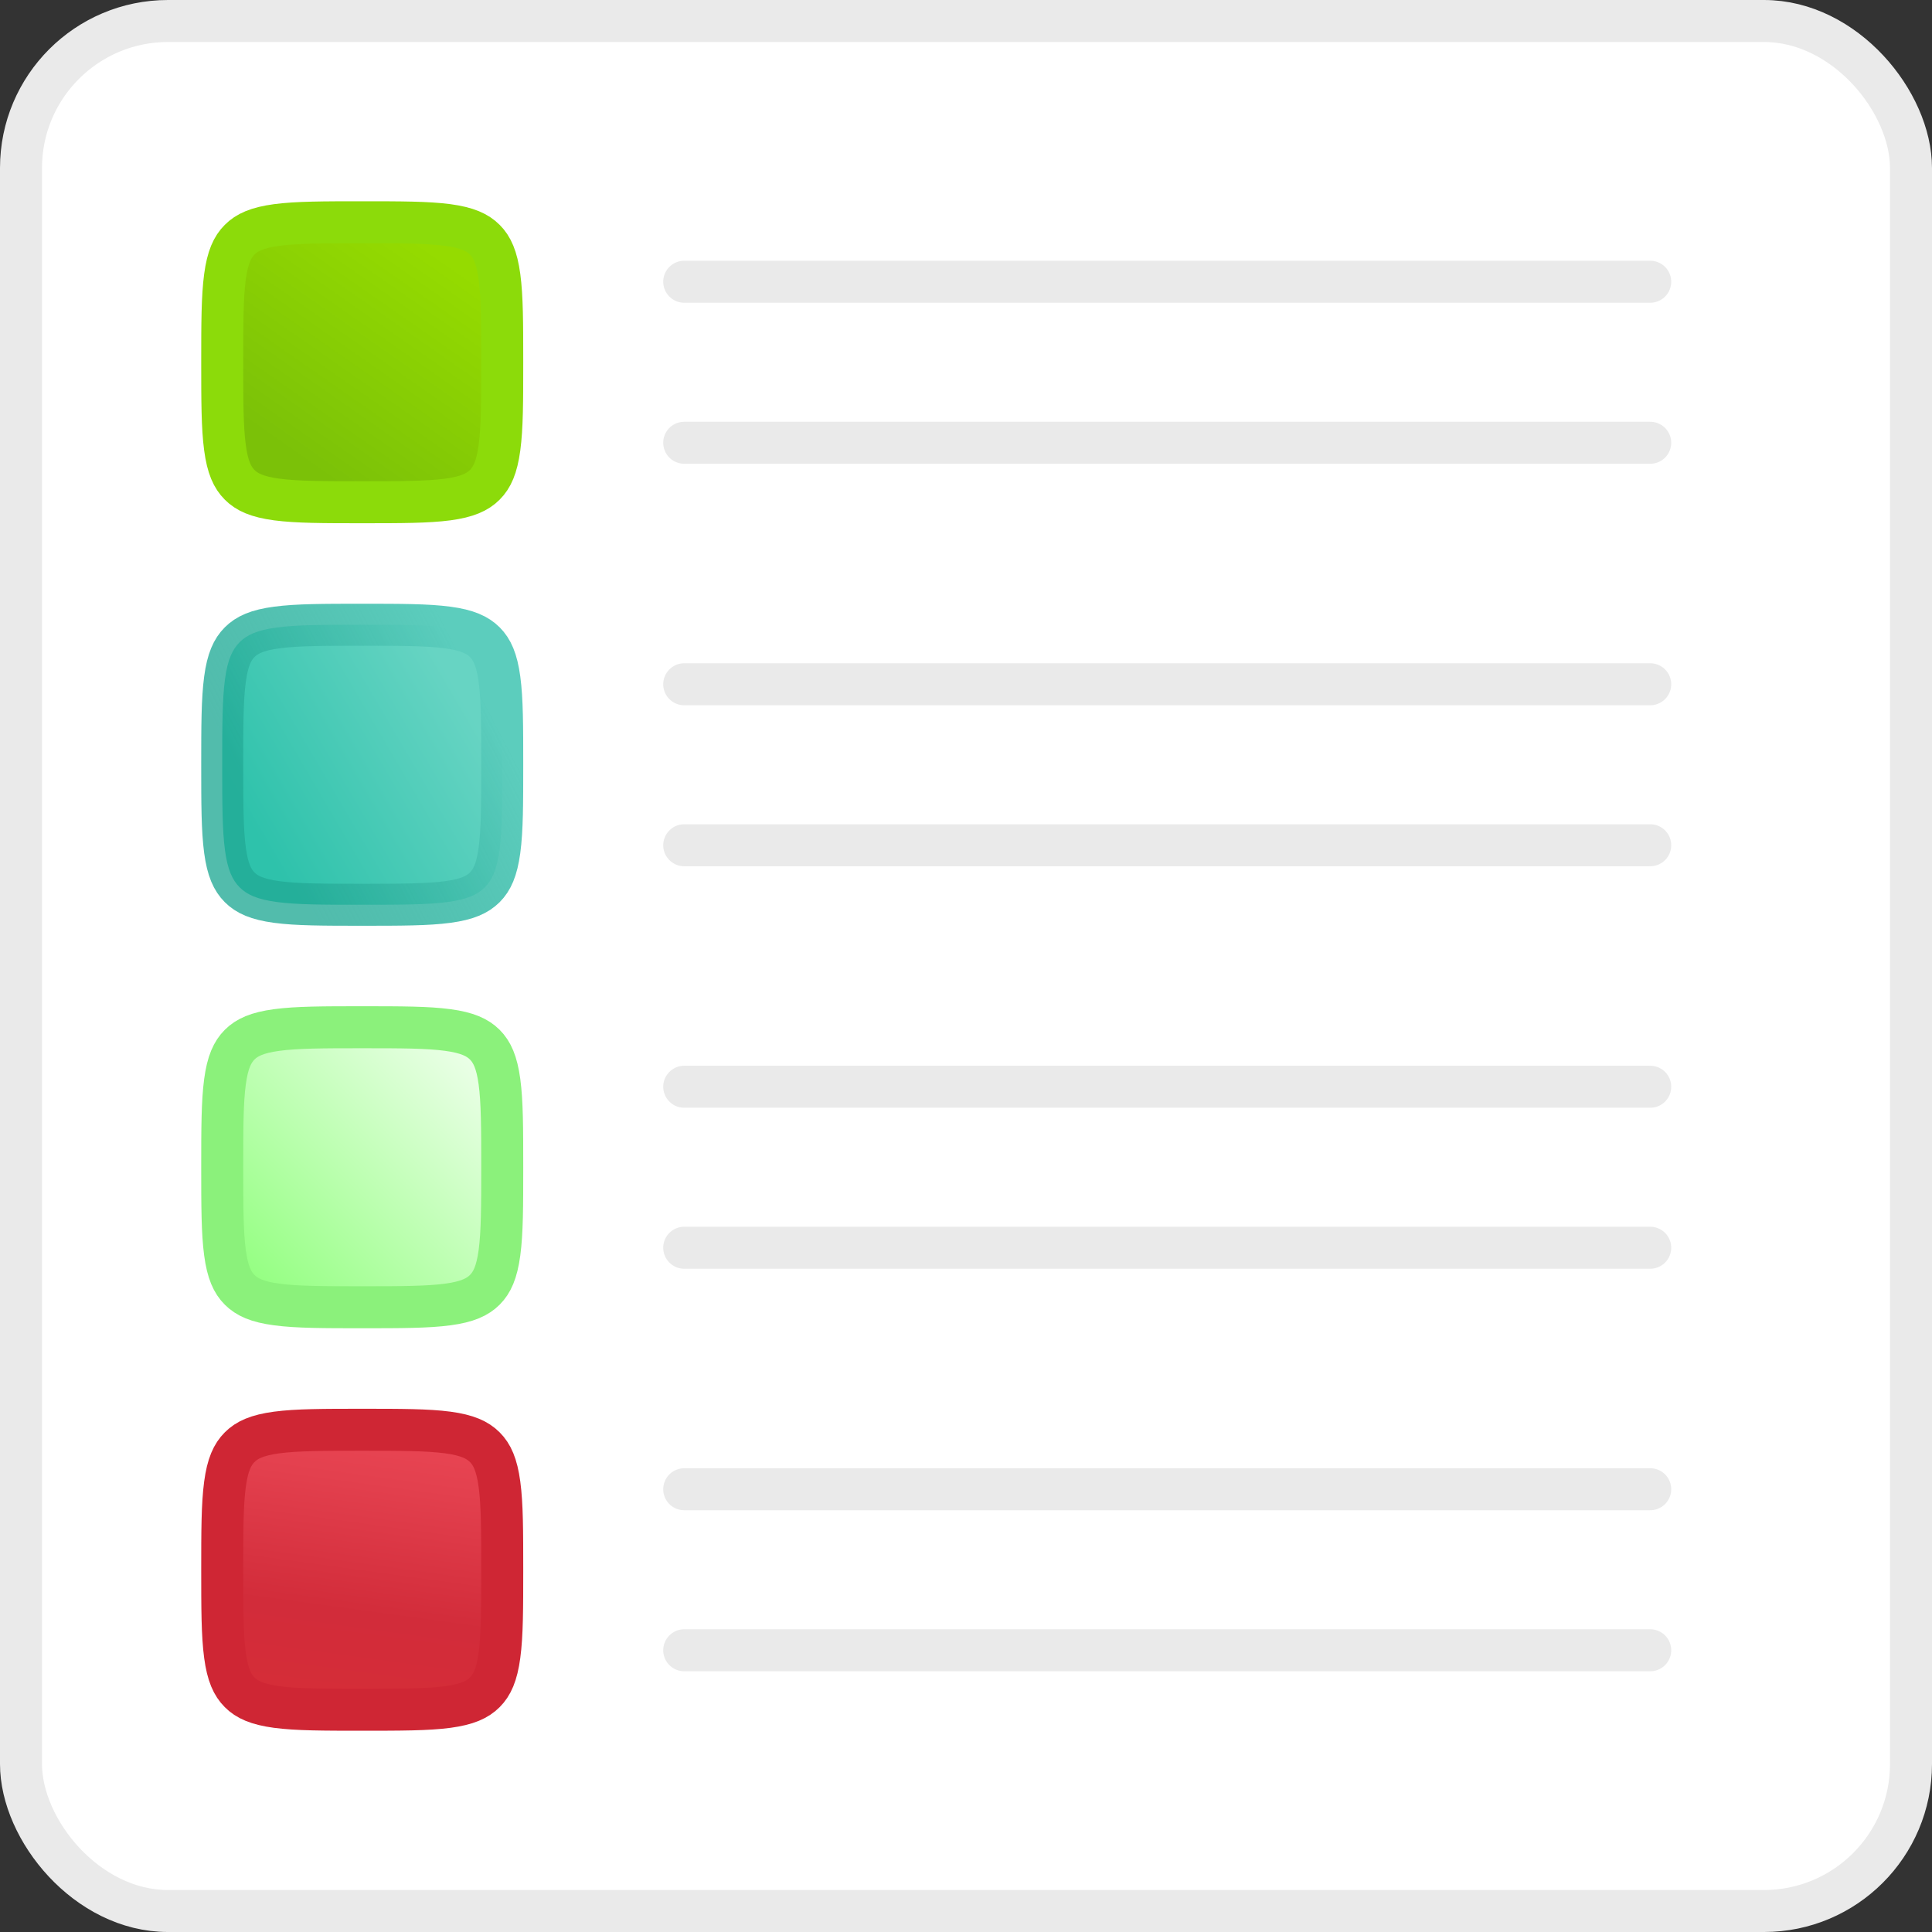<?xml version="1.0" encoding="utf-8"?>
<svg xmlns="http://www.w3.org/2000/svg" width="46" height="46" viewBox="0 0 46 46" fill="none">
<rect x="0" y="0" width="46" height="46" fill="#333333" stroke="none"/>
<rect x="0.5" y="0.5" width="45" height="45" rx="3.5" fill="white" stroke="#EAEAEA"/>
<path d="M16.291 6.708H39.291" stroke="#EAEAEA" stroke-linecap="round"/>
<path d="M16.291 10.542H39.291" stroke="#EAEAEA" stroke-linecap="round"/>
<path d="M16.291 16.292H39.291" stroke="#EAEAEA" stroke-linecap="round"/>
<path d="M16.291 25.875H39.291" stroke="#EAEAEA" stroke-linecap="round"/>
<path d="M16.291 35.458H39.291" stroke="#EAEAEA" stroke-linecap="round"/>
<path d="M16.291 20.125H39.291" stroke="#EAEAEA" stroke-linecap="round"/>
<path d="M16.291 29.708H39.291" stroke="#EAEAEA" stroke-linecap="round"/>
<path d="M16.291 39.292H39.291" stroke="#EAEAEA" stroke-linecap="round"/>
<path d="M5.291 8.625C5.291 7.707 5.292 7.069 5.357 6.588C5.419 6.122 5.534 5.879 5.706 5.707C5.878 5.534 6.121 5.42 6.588 5.357C7.069 5.293 7.707 5.292 8.624 5.292C9.542 5.292 10.18 5.293 10.661 5.357C11.127 5.42 11.37 5.534 11.543 5.707C11.715 5.879 11.829 6.122 11.892 6.588C11.957 7.069 11.958 7.707 11.958 8.625C11.958 9.543 11.957 10.181 11.892 10.661C11.829 11.128 11.715 11.371 11.543 11.543C11.37 11.716 11.127 11.83 10.661 11.893C10.18 11.957 9.542 11.958 8.624 11.958C7.707 11.958 7.069 11.957 6.588 11.893C6.121 11.83 5.878 11.716 5.706 11.543C5.534 11.371 5.419 11.128 5.357 10.661C5.292 10.181 5.291 9.543 5.291 8.625Z" fill="url(#paint0_linear_3892_14867)" stroke="#8CDB0A"/>
<path d="M5.291 18.208C5.291 17.291 5.292 16.653 5.357 16.172C5.419 15.705 5.534 15.462 5.706 15.29C5.878 15.118 6.121 15.003 6.588 14.941C7.069 14.876 7.707 14.875 8.624 14.875C9.542 14.875 10.18 14.876 10.661 14.941C11.127 15.003 11.37 15.118 11.543 15.29C11.715 15.462 11.829 15.705 11.892 16.172C11.957 16.653 11.958 17.291 11.958 18.208C11.958 19.126 11.957 19.764 11.892 20.245C11.829 20.711 11.715 20.954 11.543 21.127C11.37 21.299 11.127 21.413 10.661 21.476C10.18 21.541 9.542 21.542 8.624 21.542C7.707 21.542 7.069 21.541 6.588 21.476C6.121 21.413 5.878 21.299 5.706 21.127C5.534 20.954 5.419 20.711 5.357 20.245C5.292 19.764 5.291 19.126 5.291 18.208Z" fill="url(#paint1_linear_3892_14867)" stroke="url(#paint2_linear_3892_14867)"/>
<path d="M5.291 27.792C5.291 26.874 5.292 26.236 5.357 25.755C5.419 25.289 5.534 25.046 5.706 24.873C5.878 24.701 6.121 24.587 6.588 24.524C7.069 24.459 7.707 24.458 8.624 24.458C9.542 24.458 10.18 24.459 10.661 24.524C11.127 24.587 11.37 24.701 11.543 24.873C11.715 25.046 11.829 25.289 11.892 25.755C11.957 26.236 11.958 26.874 11.958 27.792C11.958 28.709 11.957 29.347 11.892 29.828C11.829 30.295 11.715 30.538 11.543 30.71C11.37 30.882 11.127 30.997 10.661 31.059C10.18 31.124 9.542 31.125 8.624 31.125C7.707 31.125 7.069 31.124 6.588 31.059C6.121 30.997 5.878 30.882 5.706 30.71C5.534 30.538 5.419 30.295 5.357 29.828C5.292 29.347 5.291 28.709 5.291 27.792Z" fill="url(#paint3_linear_3892_14867)" stroke="#8BF17B"/>
<path d="M5.291 37.375C5.291 36.457 5.292 35.819 5.357 35.339C5.419 34.872 5.534 34.629 5.706 34.457C5.878 34.284 6.121 34.17 6.588 34.107C7.069 34.043 7.707 34.042 8.624 34.042C9.542 34.042 10.18 34.043 10.661 34.107C11.127 34.17 11.37 34.284 11.543 34.457C11.715 34.629 11.829 34.872 11.892 35.339C11.957 35.819 11.958 36.457 11.958 37.375C11.958 38.293 11.957 38.931 11.892 39.411C11.829 39.878 11.715 40.121 11.543 40.293C11.37 40.466 11.127 40.58 10.661 40.643C10.18 40.707 9.542 40.708 8.624 40.708C7.707 40.708 7.069 40.707 6.588 40.643C6.121 40.58 5.878 40.466 5.706 40.293C5.534 40.121 5.419 39.878 5.357 39.411C5.292 38.931 5.291 38.293 5.291 37.375Z" fill="url(#paint4_linear_3892_14867)" stroke="#CF2634" stroke-linejoin="round"/>
<defs>
<linearGradient id="paint0_linear_3892_14867" x1="8.624" y1="4.792" x2="5.247" y2="9.634" gradientUnits="userSpaceOnUse">
<stop stop-color="#95DB00"/>
<stop offset="1" stop-color="#7BC108"/>
</linearGradient>
<linearGradient id="paint1_linear_3892_14867" x1="10.14" y1="15.142" x2="5.075" y2="18.108" gradientUnits="userSpaceOnUse">
<stop stop-color="#67D4C3"/>
<stop offset="1" stop-color="#2EC2AB"/>
</linearGradient>
<linearGradient id="paint2_linear_3892_14867" x1="11.21" y1="16.048" x2="5.906" y2="18.806" gradientUnits="userSpaceOnUse">
<stop stop-color="#5CCDBD"/>
<stop offset="1" stop-color="#21A995" stop-opacity="0.78"/>
</linearGradient>
<linearGradient id="paint3_linear_3892_14867" x1="12.458" y1="23.958" x2="4.791" y2="31.625" gradientUnits="userSpaceOnUse">
<stop stop-color="white"/>
<stop offset="1" stop-color="#81FF6B"/>
</linearGradient>
<linearGradient id="paint4_linear_3892_14867" x1="21.924" y1="34.874" x2="20.826" y2="42.876" gradientUnits="userSpaceOnUse">
<stop stop-color="#EE4957"/>
<stop offset="0.268" stop-color="#E3404E"/>
<stop offset="0.659" stop-color="#D22C3A"/>
<stop offset="1" stop-color="#D62D37"/>
</linearGradient>
</defs>
</svg>